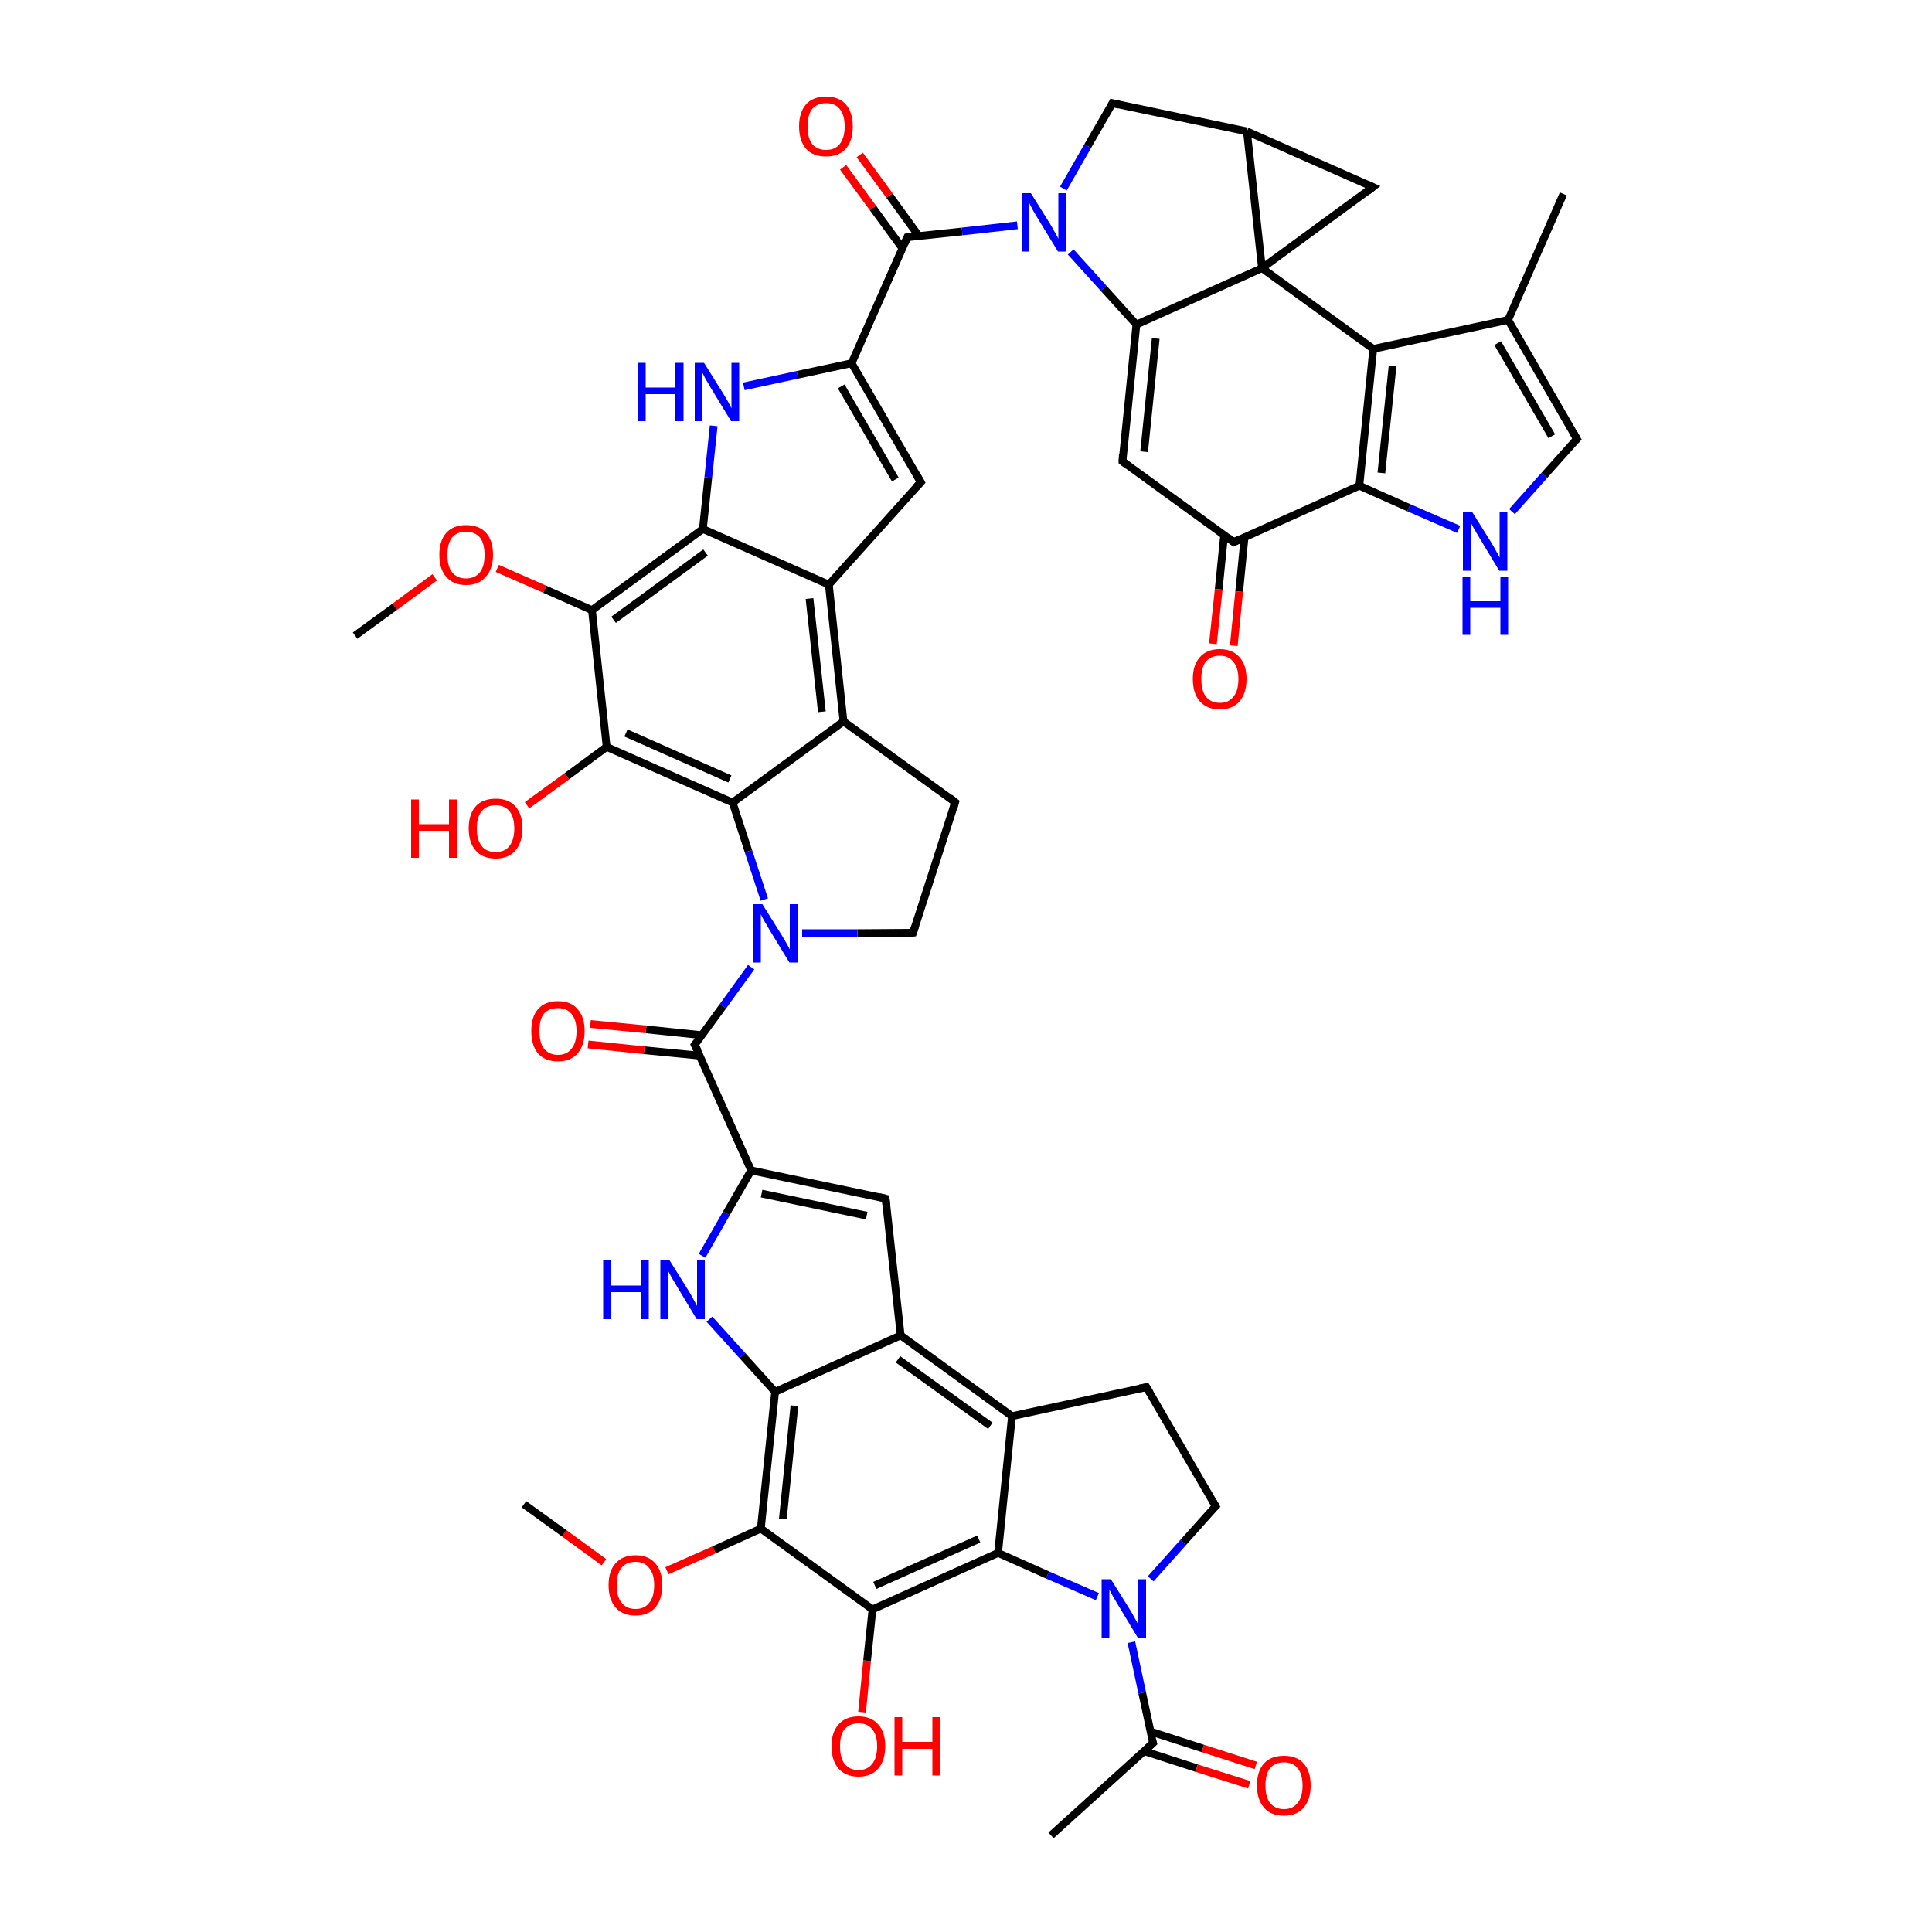 
<svg version='1.1' baseProfile='full'
              xmlns='http://www.w3.org/2000/svg'
                      xmlns:rdkit='http://www.rdkit.org/xml'
                      xmlns:xlink='http://www.w3.org/1999/xlink'
                  xml:space='preserve'
width='500px' height='500px' viewBox='0 0 500 500'>
<!-- END OF HEADER -->
<rect style='opacity:1.0;fill:#FFFFFF;stroke:none' width='500.0' height='500.0' x='0.0' y='0.0'> </rect>
<path class='bond-0 atom-0 atom-1' d='M 404.6,50.2 L 390.3,82.8' style='fill:none;fill-rule:evenodd;stroke:#000000;stroke-width:2.0px;stroke-linecap:butt;stroke-linejoin:miter;stroke-opacity:1' />
<path class='bond-1 atom-1 atom-2' d='M 390.3,82.8 L 408.1,113.6' style='fill:none;fill-rule:evenodd;stroke:#000000;stroke-width:2.0px;stroke-linecap:butt;stroke-linejoin:miter;stroke-opacity:1' />
<path class='bond-1 atom-1 atom-2' d='M 387.6,88.8 L 401.6,112.9' style='fill:none;fill-rule:evenodd;stroke:#000000;stroke-width:2.0px;stroke-linecap:butt;stroke-linejoin:miter;stroke-opacity:1' />
<path class='bond-2 atom-2 atom-3' d='M 408.1,113.6 L 399.7,123.0' style='fill:none;fill-rule:evenodd;stroke:#000000;stroke-width:2.0px;stroke-linecap:butt;stroke-linejoin:miter;stroke-opacity:1' />
<path class='bond-2 atom-2 atom-3' d='M 399.7,123.0 L 391.3,132.4' style='fill:none;fill-rule:evenodd;stroke:#0000FF;stroke-width:2.0px;stroke-linecap:butt;stroke-linejoin:miter;stroke-opacity:1' />
<path class='bond-3 atom-3 atom-4' d='M 377.5,137.0 L 364.6,131.4' style='fill:none;fill-rule:evenodd;stroke:#0000FF;stroke-width:2.0px;stroke-linecap:butt;stroke-linejoin:miter;stroke-opacity:1' />
<path class='bond-3 atom-3 atom-4' d='M 364.6,131.4 L 351.8,125.7' style='fill:none;fill-rule:evenodd;stroke:#000000;stroke-width:2.0px;stroke-linecap:butt;stroke-linejoin:miter;stroke-opacity:1' />
<path class='bond-4 atom-4 atom-5' d='M 351.8,125.7 L 355.4,90.3' style='fill:none;fill-rule:evenodd;stroke:#000000;stroke-width:2.0px;stroke-linecap:butt;stroke-linejoin:miter;stroke-opacity:1' />
<path class='bond-4 atom-4 atom-5' d='M 357.5,122.4 L 360.4,94.7' style='fill:none;fill-rule:evenodd;stroke:#000000;stroke-width:2.0px;stroke-linecap:butt;stroke-linejoin:miter;stroke-opacity:1' />
<path class='bond-5 atom-5 atom-6' d='M 355.4,90.3 L 326.6,69.4' style='fill:none;fill-rule:evenodd;stroke:#000000;stroke-width:2.0px;stroke-linecap:butt;stroke-linejoin:miter;stroke-opacity:1' />
<path class='bond-6 atom-6 atom-7' d='M 326.6,69.4 L 355.3,48.4' style='fill:none;fill-rule:evenodd;stroke:#000000;stroke-width:2.0px;stroke-linecap:butt;stroke-linejoin:miter;stroke-opacity:1' />
<path class='bond-7 atom-7 atom-8' d='M 355.3,48.4 L 322.7,34.0' style='fill:none;fill-rule:evenodd;stroke:#000000;stroke-width:2.0px;stroke-linecap:butt;stroke-linejoin:miter;stroke-opacity:1' />
<path class='bond-8 atom-8 atom-9' d='M 322.7,34.0 L 287.9,26.7' style='fill:none;fill-rule:evenodd;stroke:#000000;stroke-width:2.0px;stroke-linecap:butt;stroke-linejoin:miter;stroke-opacity:1' />
<path class='bond-9 atom-9 atom-10' d='M 287.9,26.7 L 281.5,37.8' style='fill:none;fill-rule:evenodd;stroke:#000000;stroke-width:2.0px;stroke-linecap:butt;stroke-linejoin:miter;stroke-opacity:1' />
<path class='bond-9 atom-9 atom-10' d='M 281.5,37.8 L 275.2,48.8' style='fill:none;fill-rule:evenodd;stroke:#0000FF;stroke-width:2.0px;stroke-linecap:butt;stroke-linejoin:miter;stroke-opacity:1' />
<path class='bond-10 atom-10 atom-11' d='M 277.1,65.2 L 285.6,74.6' style='fill:none;fill-rule:evenodd;stroke:#0000FF;stroke-width:2.0px;stroke-linecap:butt;stroke-linejoin:miter;stroke-opacity:1' />
<path class='bond-10 atom-10 atom-11' d='M 285.6,74.6 L 294.1,84.0' style='fill:none;fill-rule:evenodd;stroke:#000000;stroke-width:2.0px;stroke-linecap:butt;stroke-linejoin:miter;stroke-opacity:1' />
<path class='bond-11 atom-11 atom-12' d='M 294.1,84.0 L 290.5,119.4' style='fill:none;fill-rule:evenodd;stroke:#000000;stroke-width:2.0px;stroke-linecap:butt;stroke-linejoin:miter;stroke-opacity:1' />
<path class='bond-11 atom-11 atom-12' d='M 299.1,87.6 L 296.1,116.9' style='fill:none;fill-rule:evenodd;stroke:#000000;stroke-width:2.0px;stroke-linecap:butt;stroke-linejoin:miter;stroke-opacity:1' />
<path class='bond-12 atom-12 atom-13' d='M 290.5,119.4 L 319.3,140.3' style='fill:none;fill-rule:evenodd;stroke:#000000;stroke-width:2.0px;stroke-linecap:butt;stroke-linejoin:miter;stroke-opacity:1' />
<path class='bond-13 atom-13 atom-14' d='M 316.8,138.5 L 315.4,152.5' style='fill:none;fill-rule:evenodd;stroke:#000000;stroke-width:2.0px;stroke-linecap:butt;stroke-linejoin:miter;stroke-opacity:1' />
<path class='bond-13 atom-13 atom-14' d='M 315.4,152.5 L 313.9,166.6' style='fill:none;fill-rule:evenodd;stroke:#FF0000;stroke-width:2.0px;stroke-linecap:butt;stroke-linejoin:miter;stroke-opacity:1' />
<path class='bond-13 atom-13 atom-14' d='M 322.1,139.0 L 320.7,153.1' style='fill:none;fill-rule:evenodd;stroke:#000000;stroke-width:2.0px;stroke-linecap:butt;stroke-linejoin:miter;stroke-opacity:1' />
<path class='bond-13 atom-13 atom-14' d='M 320.7,153.1 L 319.3,167.1' style='fill:none;fill-rule:evenodd;stroke:#FF0000;stroke-width:2.0px;stroke-linecap:butt;stroke-linejoin:miter;stroke-opacity:1' />
<path class='bond-14 atom-10 atom-15' d='M 263.3,58.3 L 249.0,59.9' style='fill:none;fill-rule:evenodd;stroke:#0000FF;stroke-width:2.0px;stroke-linecap:butt;stroke-linejoin:miter;stroke-opacity:1' />
<path class='bond-14 atom-10 atom-15' d='M 249.0,59.9 L 234.8,61.4' style='fill:none;fill-rule:evenodd;stroke:#000000;stroke-width:2.0px;stroke-linecap:butt;stroke-linejoin:miter;stroke-opacity:1' />
<path class='bond-15 atom-15 atom-16' d='M 237.8,61.1 L 230.2,50.6' style='fill:none;fill-rule:evenodd;stroke:#000000;stroke-width:2.0px;stroke-linecap:butt;stroke-linejoin:miter;stroke-opacity:1' />
<path class='bond-15 atom-15 atom-16' d='M 230.2,50.6 L 222.5,40.1' style='fill:none;fill-rule:evenodd;stroke:#FF0000;stroke-width:2.0px;stroke-linecap:butt;stroke-linejoin:miter;stroke-opacity:1' />
<path class='bond-15 atom-15 atom-16' d='M 233.5,64.2 L 225.9,53.8' style='fill:none;fill-rule:evenodd;stroke:#000000;stroke-width:2.0px;stroke-linecap:butt;stroke-linejoin:miter;stroke-opacity:1' />
<path class='bond-15 atom-15 atom-16' d='M 225.9,53.8 L 218.2,43.3' style='fill:none;fill-rule:evenodd;stroke:#FF0000;stroke-width:2.0px;stroke-linecap:butt;stroke-linejoin:miter;stroke-opacity:1' />
<path class='bond-16 atom-15 atom-17' d='M 234.8,61.4 L 220.4,94.0' style='fill:none;fill-rule:evenodd;stroke:#000000;stroke-width:2.0px;stroke-linecap:butt;stroke-linejoin:miter;stroke-opacity:1' />
<path class='bond-17 atom-17 atom-18' d='M 220.4,94.0 L 238.3,124.8' style='fill:none;fill-rule:evenodd;stroke:#000000;stroke-width:2.0px;stroke-linecap:butt;stroke-linejoin:miter;stroke-opacity:1' />
<path class='bond-17 atom-17 atom-18' d='M 217.7,100.0 L 231.7,124.1' style='fill:none;fill-rule:evenodd;stroke:#000000;stroke-width:2.0px;stroke-linecap:butt;stroke-linejoin:miter;stroke-opacity:1' />
<path class='bond-18 atom-18 atom-19' d='M 238.3,124.8 L 214.5,151.3' style='fill:none;fill-rule:evenodd;stroke:#000000;stroke-width:2.0px;stroke-linecap:butt;stroke-linejoin:miter;stroke-opacity:1' />
<path class='bond-19 atom-19 atom-20' d='M 214.5,151.3 L 218.3,186.7' style='fill:none;fill-rule:evenodd;stroke:#000000;stroke-width:2.0px;stroke-linecap:butt;stroke-linejoin:miter;stroke-opacity:1' />
<path class='bond-19 atom-19 atom-20' d='M 209.5,154.9 L 212.7,184.2' style='fill:none;fill-rule:evenodd;stroke:#000000;stroke-width:2.0px;stroke-linecap:butt;stroke-linejoin:miter;stroke-opacity:1' />
<path class='bond-20 atom-20 atom-21' d='M 218.3,186.7 L 247.2,207.6' style='fill:none;fill-rule:evenodd;stroke:#000000;stroke-width:2.0px;stroke-linecap:butt;stroke-linejoin:miter;stroke-opacity:1' />
<path class='bond-21 atom-21 atom-22' d='M 247.2,207.6 L 236.3,241.4' style='fill:none;fill-rule:evenodd;stroke:#000000;stroke-width:2.0px;stroke-linecap:butt;stroke-linejoin:miter;stroke-opacity:1' />
<path class='bond-22 atom-22 atom-23' d='M 236.3,241.4 L 221.9,241.5' style='fill:none;fill-rule:evenodd;stroke:#000000;stroke-width:2.0px;stroke-linecap:butt;stroke-linejoin:miter;stroke-opacity:1' />
<path class='bond-22 atom-22 atom-23' d='M 221.9,241.5 L 207.6,241.5' style='fill:none;fill-rule:evenodd;stroke:#0000FF;stroke-width:2.0px;stroke-linecap:butt;stroke-linejoin:miter;stroke-opacity:1' />
<path class='bond-23 atom-23 atom-24' d='M 197.8,232.8 L 193.7,220.3' style='fill:none;fill-rule:evenodd;stroke:#0000FF;stroke-width:2.0px;stroke-linecap:butt;stroke-linejoin:miter;stroke-opacity:1' />
<path class='bond-23 atom-23 atom-24' d='M 193.7,220.3 L 189.6,207.7' style='fill:none;fill-rule:evenodd;stroke:#000000;stroke-width:2.0px;stroke-linecap:butt;stroke-linejoin:miter;stroke-opacity:1' />
<path class='bond-24 atom-24 atom-25' d='M 189.6,207.7 L 157.0,193.3' style='fill:none;fill-rule:evenodd;stroke:#000000;stroke-width:2.0px;stroke-linecap:butt;stroke-linejoin:miter;stroke-opacity:1' />
<path class='bond-24 atom-24 atom-25' d='M 188.9,201.6 L 162.0,189.7' style='fill:none;fill-rule:evenodd;stroke:#000000;stroke-width:2.0px;stroke-linecap:butt;stroke-linejoin:miter;stroke-opacity:1' />
<path class='bond-25 atom-25 atom-26' d='M 157.0,193.3 L 153.2,157.9' style='fill:none;fill-rule:evenodd;stroke:#000000;stroke-width:2.0px;stroke-linecap:butt;stroke-linejoin:miter;stroke-opacity:1' />
<path class='bond-26 atom-26 atom-27' d='M 153.2,157.9 L 181.9,136.9' style='fill:none;fill-rule:evenodd;stroke:#000000;stroke-width:2.0px;stroke-linecap:butt;stroke-linejoin:miter;stroke-opacity:1' />
<path class='bond-26 atom-26 atom-27' d='M 158.8,160.4 L 182.6,143.0' style='fill:none;fill-rule:evenodd;stroke:#000000;stroke-width:2.0px;stroke-linecap:butt;stroke-linejoin:miter;stroke-opacity:1' />
<path class='bond-27 atom-27 atom-28' d='M 181.9,136.9 L 183.3,123.6' style='fill:none;fill-rule:evenodd;stroke:#000000;stroke-width:2.0px;stroke-linecap:butt;stroke-linejoin:miter;stroke-opacity:1' />
<path class='bond-27 atom-27 atom-28' d='M 183.3,123.6 L 184.7,110.2' style='fill:none;fill-rule:evenodd;stroke:#0000FF;stroke-width:2.0px;stroke-linecap:butt;stroke-linejoin:miter;stroke-opacity:1' />
<path class='bond-28 atom-26 atom-29' d='M 153.2,157.9 L 141.0,152.5' style='fill:none;fill-rule:evenodd;stroke:#000000;stroke-width:2.0px;stroke-linecap:butt;stroke-linejoin:miter;stroke-opacity:1' />
<path class='bond-28 atom-26 atom-29' d='M 141.0,152.5 L 128.7,147.1' style='fill:none;fill-rule:evenodd;stroke:#FF0000;stroke-width:2.0px;stroke-linecap:butt;stroke-linejoin:miter;stroke-opacity:1' />
<path class='bond-29 atom-29 atom-30' d='M 112.5,149.4 L 102.2,157.0' style='fill:none;fill-rule:evenodd;stroke:#FF0000;stroke-width:2.0px;stroke-linecap:butt;stroke-linejoin:miter;stroke-opacity:1' />
<path class='bond-29 atom-29 atom-30' d='M 102.2,157.0 L 91.9,164.5' style='fill:none;fill-rule:evenodd;stroke:#000000;stroke-width:2.0px;stroke-linecap:butt;stroke-linejoin:miter;stroke-opacity:1' />
<path class='bond-30 atom-25 atom-31' d='M 157.0,193.3 L 146.7,200.9' style='fill:none;fill-rule:evenodd;stroke:#000000;stroke-width:2.0px;stroke-linecap:butt;stroke-linejoin:miter;stroke-opacity:1' />
<path class='bond-30 atom-25 atom-31' d='M 146.7,200.9 L 136.4,208.4' style='fill:none;fill-rule:evenodd;stroke:#FF0000;stroke-width:2.0px;stroke-linecap:butt;stroke-linejoin:miter;stroke-opacity:1' />
<path class='bond-31 atom-23 atom-32' d='M 194.4,250.3 L 187.1,260.4' style='fill:none;fill-rule:evenodd;stroke:#0000FF;stroke-width:2.0px;stroke-linecap:butt;stroke-linejoin:miter;stroke-opacity:1' />
<path class='bond-31 atom-23 atom-32' d='M 187.1,260.4 L 179.8,270.4' style='fill:none;fill-rule:evenodd;stroke:#000000;stroke-width:2.0px;stroke-linecap:butt;stroke-linejoin:miter;stroke-opacity:1' />
<path class='bond-32 atom-32 atom-33' d='M 181.6,267.9 L 167.2,266.4' style='fill:none;fill-rule:evenodd;stroke:#000000;stroke-width:2.0px;stroke-linecap:butt;stroke-linejoin:miter;stroke-opacity:1' />
<path class='bond-32 atom-32 atom-33' d='M 167.2,266.4 L 152.8,265.0' style='fill:none;fill-rule:evenodd;stroke:#FF0000;stroke-width:2.0px;stroke-linecap:butt;stroke-linejoin:miter;stroke-opacity:1' />
<path class='bond-32 atom-32 atom-33' d='M 181.1,273.2 L 166.7,271.8' style='fill:none;fill-rule:evenodd;stroke:#000000;stroke-width:2.0px;stroke-linecap:butt;stroke-linejoin:miter;stroke-opacity:1' />
<path class='bond-32 atom-32 atom-33' d='M 166.7,271.8 L 152.2,270.3' style='fill:none;fill-rule:evenodd;stroke:#FF0000;stroke-width:2.0px;stroke-linecap:butt;stroke-linejoin:miter;stroke-opacity:1' />
<path class='bond-33 atom-32 atom-34' d='M 179.8,270.4 L 194.4,302.9' style='fill:none;fill-rule:evenodd;stroke:#000000;stroke-width:2.0px;stroke-linecap:butt;stroke-linejoin:miter;stroke-opacity:1' />
<path class='bond-34 atom-34 atom-35' d='M 194.4,302.9 L 229.2,310.2' style='fill:none;fill-rule:evenodd;stroke:#000000;stroke-width:2.0px;stroke-linecap:butt;stroke-linejoin:miter;stroke-opacity:1' />
<path class='bond-34 atom-34 atom-35' d='M 197.1,308.9 L 224.3,314.6' style='fill:none;fill-rule:evenodd;stroke:#000000;stroke-width:2.0px;stroke-linecap:butt;stroke-linejoin:miter;stroke-opacity:1' />
<path class='bond-35 atom-35 atom-36' d='M 229.2,310.2 L 233.1,345.6' style='fill:none;fill-rule:evenodd;stroke:#000000;stroke-width:2.0px;stroke-linecap:butt;stroke-linejoin:miter;stroke-opacity:1' />
<path class='bond-36 atom-36 atom-37' d='M 233.1,345.6 L 261.9,366.5' style='fill:none;fill-rule:evenodd;stroke:#000000;stroke-width:2.0px;stroke-linecap:butt;stroke-linejoin:miter;stroke-opacity:1' />
<path class='bond-36 atom-36 atom-37' d='M 232.4,351.8 L 256.3,369.0' style='fill:none;fill-rule:evenodd;stroke:#000000;stroke-width:2.0px;stroke-linecap:butt;stroke-linejoin:miter;stroke-opacity:1' />
<path class='bond-37 atom-37 atom-38' d='M 261.9,366.5 L 296.7,359.0' style='fill:none;fill-rule:evenodd;stroke:#000000;stroke-width:2.0px;stroke-linecap:butt;stroke-linejoin:miter;stroke-opacity:1' />
<path class='bond-38 atom-38 atom-39' d='M 296.7,359.0 L 314.6,389.8' style='fill:none;fill-rule:evenodd;stroke:#000000;stroke-width:2.0px;stroke-linecap:butt;stroke-linejoin:miter;stroke-opacity:1' />
<path class='bond-39 atom-39 atom-40' d='M 314.6,389.8 L 306.2,399.2' style='fill:none;fill-rule:evenodd;stroke:#000000;stroke-width:2.0px;stroke-linecap:butt;stroke-linejoin:miter;stroke-opacity:1' />
<path class='bond-39 atom-39 atom-40' d='M 306.2,399.2 L 297.8,408.6' style='fill:none;fill-rule:evenodd;stroke:#0000FF;stroke-width:2.0px;stroke-linecap:butt;stroke-linejoin:miter;stroke-opacity:1' />
<path class='bond-40 atom-40 atom-41' d='M 284.0,413.2 L 271.1,407.6' style='fill:none;fill-rule:evenodd;stroke:#0000FF;stroke-width:2.0px;stroke-linecap:butt;stroke-linejoin:miter;stroke-opacity:1' />
<path class='bond-40 atom-40 atom-41' d='M 271.1,407.6 L 258.3,401.9' style='fill:none;fill-rule:evenodd;stroke:#000000;stroke-width:2.0px;stroke-linecap:butt;stroke-linejoin:miter;stroke-opacity:1' />
<path class='bond-41 atom-41 atom-42' d='M 258.3,401.9 L 225.8,416.5' style='fill:none;fill-rule:evenodd;stroke:#000000;stroke-width:2.0px;stroke-linecap:butt;stroke-linejoin:miter;stroke-opacity:1' />
<path class='bond-41 atom-41 atom-42' d='M 253.3,398.3 L 226.4,410.3' style='fill:none;fill-rule:evenodd;stroke:#000000;stroke-width:2.0px;stroke-linecap:butt;stroke-linejoin:miter;stroke-opacity:1' />
<path class='bond-42 atom-42 atom-43' d='M 225.8,416.5 L 196.9,395.6' style='fill:none;fill-rule:evenodd;stroke:#000000;stroke-width:2.0px;stroke-linecap:butt;stroke-linejoin:miter;stroke-opacity:1' />
<path class='bond-43 atom-43 atom-44' d='M 196.9,395.6 L 200.6,360.2' style='fill:none;fill-rule:evenodd;stroke:#000000;stroke-width:2.0px;stroke-linecap:butt;stroke-linejoin:miter;stroke-opacity:1' />
<path class='bond-43 atom-43 atom-44' d='M 202.6,393.1 L 205.6,363.8' style='fill:none;fill-rule:evenodd;stroke:#000000;stroke-width:2.0px;stroke-linecap:butt;stroke-linejoin:miter;stroke-opacity:1' />
<path class='bond-44 atom-44 atom-45' d='M 200.6,360.2 L 192.1,350.8' style='fill:none;fill-rule:evenodd;stroke:#000000;stroke-width:2.0px;stroke-linecap:butt;stroke-linejoin:miter;stroke-opacity:1' />
<path class='bond-44 atom-44 atom-45' d='M 192.1,350.8 L 183.6,341.4' style='fill:none;fill-rule:evenodd;stroke:#0000FF;stroke-width:2.0px;stroke-linecap:butt;stroke-linejoin:miter;stroke-opacity:1' />
<path class='bond-45 atom-43 atom-46' d='M 196.9,395.6 L 184.8,401.1' style='fill:none;fill-rule:evenodd;stroke:#000000;stroke-width:2.0px;stroke-linecap:butt;stroke-linejoin:miter;stroke-opacity:1' />
<path class='bond-45 atom-43 atom-46' d='M 184.8,401.1 L 172.6,406.5' style='fill:none;fill-rule:evenodd;stroke:#FF0000;stroke-width:2.0px;stroke-linecap:butt;stroke-linejoin:miter;stroke-opacity:1' />
<path class='bond-46 atom-46 atom-47' d='M 156.3,404.3 L 146.0,396.8' style='fill:none;fill-rule:evenodd;stroke:#FF0000;stroke-width:2.0px;stroke-linecap:butt;stroke-linejoin:miter;stroke-opacity:1' />
<path class='bond-46 atom-46 atom-47' d='M 146.0,396.8 L 135.6,389.3' style='fill:none;fill-rule:evenodd;stroke:#000000;stroke-width:2.0px;stroke-linecap:butt;stroke-linejoin:miter;stroke-opacity:1' />
<path class='bond-47 atom-42 atom-48' d='M 225.8,416.5 L 224.4,429.8' style='fill:none;fill-rule:evenodd;stroke:#000000;stroke-width:2.0px;stroke-linecap:butt;stroke-linejoin:miter;stroke-opacity:1' />
<path class='bond-47 atom-42 atom-48' d='M 224.4,429.8 L 223.1,443.1' style='fill:none;fill-rule:evenodd;stroke:#FF0000;stroke-width:2.0px;stroke-linecap:butt;stroke-linejoin:miter;stroke-opacity:1' />
<path class='bond-48 atom-40 atom-49' d='M 292.8,425.0 L 295.6,438.1' style='fill:none;fill-rule:evenodd;stroke:#0000FF;stroke-width:2.0px;stroke-linecap:butt;stroke-linejoin:miter;stroke-opacity:1' />
<path class='bond-48 atom-40 atom-49' d='M 295.6,438.1 L 298.4,451.1' style='fill:none;fill-rule:evenodd;stroke:#000000;stroke-width:2.0px;stroke-linecap:butt;stroke-linejoin:miter;stroke-opacity:1' />
<path class='bond-49 atom-49 atom-50' d='M 296.1,453.2 L 309.7,457.6' style='fill:none;fill-rule:evenodd;stroke:#000000;stroke-width:2.0px;stroke-linecap:butt;stroke-linejoin:miter;stroke-opacity:1' />
<path class='bond-49 atom-49 atom-50' d='M 309.7,457.6 L 323.3,461.9' style='fill:none;fill-rule:evenodd;stroke:#FF0000;stroke-width:2.0px;stroke-linecap:butt;stroke-linejoin:miter;stroke-opacity:1' />
<path class='bond-49 atom-49 atom-50' d='M 297.7,448.1 L 311.3,452.5' style='fill:none;fill-rule:evenodd;stroke:#000000;stroke-width:2.0px;stroke-linecap:butt;stroke-linejoin:miter;stroke-opacity:1' />
<path class='bond-49 atom-49 atom-50' d='M 311.3,452.5 L 325.0,456.9' style='fill:none;fill-rule:evenodd;stroke:#FF0000;stroke-width:2.0px;stroke-linecap:butt;stroke-linejoin:miter;stroke-opacity:1' />
<path class='bond-50 atom-49 atom-51' d='M 298.4,451.1 L 272.0,475.0' style='fill:none;fill-rule:evenodd;stroke:#000000;stroke-width:2.0px;stroke-linecap:butt;stroke-linejoin:miter;stroke-opacity:1' />
<path class='bond-51 atom-5 atom-1' d='M 355.4,90.3 L 390.3,82.8' style='fill:none;fill-rule:evenodd;stroke:#000000;stroke-width:2.0px;stroke-linecap:butt;stroke-linejoin:miter;stroke-opacity:1' />
<path class='bond-52 atom-41 atom-37' d='M 258.3,401.9 L 261.9,366.5' style='fill:none;fill-rule:evenodd;stroke:#000000;stroke-width:2.0px;stroke-linecap:butt;stroke-linejoin:miter;stroke-opacity:1' />
<path class='bond-53 atom-13 atom-4' d='M 319.3,140.3 L 351.8,125.7' style='fill:none;fill-rule:evenodd;stroke:#000000;stroke-width:2.0px;stroke-linecap:butt;stroke-linejoin:miter;stroke-opacity:1' />
<path class='bond-54 atom-8 atom-6' d='M 322.7,34.0 L 326.6,69.4' style='fill:none;fill-rule:evenodd;stroke:#000000;stroke-width:2.0px;stroke-linecap:butt;stroke-linejoin:miter;stroke-opacity:1' />
<path class='bond-55 atom-11 atom-6' d='M 294.1,84.0 L 326.6,69.4' style='fill:none;fill-rule:evenodd;stroke:#000000;stroke-width:2.0px;stroke-linecap:butt;stroke-linejoin:miter;stroke-opacity:1' />
<path class='bond-56 atom-28 atom-17' d='M 192.5,100.0 L 206.4,97.0' style='fill:none;fill-rule:evenodd;stroke:#0000FF;stroke-width:2.0px;stroke-linecap:butt;stroke-linejoin:miter;stroke-opacity:1' />
<path class='bond-56 atom-28 atom-17' d='M 206.4,97.0 L 220.4,94.0' style='fill:none;fill-rule:evenodd;stroke:#000000;stroke-width:2.0px;stroke-linecap:butt;stroke-linejoin:miter;stroke-opacity:1' />
<path class='bond-57 atom-27 atom-19' d='M 181.9,136.9 L 214.5,151.3' style='fill:none;fill-rule:evenodd;stroke:#000000;stroke-width:2.0px;stroke-linecap:butt;stroke-linejoin:miter;stroke-opacity:1' />
<path class='bond-58 atom-24 atom-20' d='M 189.6,207.7 L 218.3,186.7' style='fill:none;fill-rule:evenodd;stroke:#000000;stroke-width:2.0px;stroke-linecap:butt;stroke-linejoin:miter;stroke-opacity:1' />
<path class='bond-59 atom-45 atom-34' d='M 181.7,325.0 L 188.0,314.0' style='fill:none;fill-rule:evenodd;stroke:#0000FF;stroke-width:2.0px;stroke-linecap:butt;stroke-linejoin:miter;stroke-opacity:1' />
<path class='bond-59 atom-45 atom-34' d='M 188.0,314.0 L 194.4,302.9' style='fill:none;fill-rule:evenodd;stroke:#000000;stroke-width:2.0px;stroke-linecap:butt;stroke-linejoin:miter;stroke-opacity:1' />
<path class='bond-60 atom-44 atom-36' d='M 200.6,360.2 L 233.1,345.6' style='fill:none;fill-rule:evenodd;stroke:#000000;stroke-width:2.0px;stroke-linecap:butt;stroke-linejoin:miter;stroke-opacity:1' />
<path d='M 407.2,112.0 L 408.1,113.6 L 407.7,114.0' style='fill:none;stroke:#000000;stroke-width:2.0px;stroke-linecap:butt;stroke-linejoin:miter;stroke-opacity:1;' />
<path d='M 353.9,49.5 L 355.3,48.4 L 353.7,47.7' style='fill:none;stroke:#000000;stroke-width:2.0px;stroke-linecap:butt;stroke-linejoin:miter;stroke-opacity:1;' />
<path d='M 289.6,27.1 L 287.9,26.7 L 287.6,27.3' style='fill:none;stroke:#000000;stroke-width:2.0px;stroke-linecap:butt;stroke-linejoin:miter;stroke-opacity:1;' />
<path d='M 290.6,117.6 L 290.5,119.4 L 291.9,120.5' style='fill:none;stroke:#000000;stroke-width:2.0px;stroke-linecap:butt;stroke-linejoin:miter;stroke-opacity:1;' />
<path d='M 317.9,139.2 L 319.3,140.3 L 320.9,139.5' style='fill:none;stroke:#000000;stroke-width:2.0px;stroke-linecap:butt;stroke-linejoin:miter;stroke-opacity:1;' />
<path d='M 235.5,61.3 L 234.8,61.4 L 234.1,63.0' style='fill:none;stroke:#000000;stroke-width:2.0px;stroke-linecap:butt;stroke-linejoin:miter;stroke-opacity:1;' />
<path d='M 237.4,123.2 L 238.3,124.8 L 237.1,126.1' style='fill:none;stroke:#000000;stroke-width:2.0px;stroke-linecap:butt;stroke-linejoin:miter;stroke-opacity:1;' />
<path d='M 245.8,206.5 L 247.2,207.6 L 246.7,209.3' style='fill:none;stroke:#000000;stroke-width:2.0px;stroke-linecap:butt;stroke-linejoin:miter;stroke-opacity:1;' />
<path d='M 236.8,239.8 L 236.3,241.4 L 235.6,241.5' style='fill:none;stroke:#000000;stroke-width:2.0px;stroke-linecap:butt;stroke-linejoin:miter;stroke-opacity:1;' />
<path d='M 180.2,269.9 L 179.8,270.4 L 180.6,272.0' style='fill:none;stroke:#000000;stroke-width:2.0px;stroke-linecap:butt;stroke-linejoin:miter;stroke-opacity:1;' />
<path d='M 227.5,309.8 L 229.2,310.2 L 229.4,312.0' style='fill:none;stroke:#000000;stroke-width:2.0px;stroke-linecap:butt;stroke-linejoin:miter;stroke-opacity:1;' />
<path d='M 295.0,359.3 L 296.7,359.0 L 297.6,360.5' style='fill:none;stroke:#000000;stroke-width:2.0px;stroke-linecap:butt;stroke-linejoin:miter;stroke-opacity:1;' />
<path d='M 313.7,388.2 L 314.6,389.8 L 314.2,390.2' style='fill:none;stroke:#000000;stroke-width:2.0px;stroke-linecap:butt;stroke-linejoin:miter;stroke-opacity:1;' />
<path d='M 298.2,450.5 L 298.4,451.1 L 297.1,452.3' style='fill:none;stroke:#000000;stroke-width:2.0px;stroke-linecap:butt;stroke-linejoin:miter;stroke-opacity:1;' />
<path class='atom-3' d='M 381.0 132.5
L 386.0 140.5
Q 386.5 141.3, 387.3 142.8
Q 388.1 144.2, 388.1 144.3
L 388.1 132.5
L 390.1 132.5
L 390.1 147.7
L 388.0 147.7
L 382.7 138.9
Q 382.1 137.9, 381.4 136.7
Q 380.8 135.5, 380.6 135.2
L 380.6 147.7
L 378.6 147.7
L 378.6 132.5
L 381.0 132.5
' fill='#0000FF'/>
<path class='atom-3' d='M 378.5 149.2
L 380.5 149.2
L 380.5 155.6
L 388.3 155.6
L 388.3 149.2
L 390.3 149.2
L 390.3 164.3
L 388.3 164.3
L 388.3 157.3
L 380.5 157.3
L 380.5 164.3
L 378.5 164.3
L 378.5 149.2
' fill='#0000FF'/>
<path class='atom-10' d='M 266.8 50.0
L 271.8 58.0
Q 272.3 58.8, 273.1 60.3
Q 273.9 61.7, 273.9 61.8
L 273.9 50.0
L 275.9 50.0
L 275.9 65.1
L 273.8 65.1
L 268.5 56.4
Q 267.9 55.4, 267.2 54.2
Q 266.6 53.0, 266.4 52.6
L 266.4 65.1
L 264.4 65.1
L 264.4 50.0
L 266.8 50.0
' fill='#0000FF'/>
<path class='atom-14' d='M 308.7 175.7
Q 308.7 172.1, 310.5 170.1
Q 312.3 168.0, 315.7 168.0
Q 319.0 168.0, 320.8 170.1
Q 322.6 172.1, 322.6 175.7
Q 322.6 179.4, 320.8 181.5
Q 319.0 183.6, 315.7 183.6
Q 312.4 183.6, 310.5 181.5
Q 308.7 179.4, 308.7 175.7
M 315.7 181.9
Q 318.0 181.9, 319.2 180.3
Q 320.5 178.8, 320.5 175.7
Q 320.5 172.8, 319.2 171.3
Q 318.0 169.7, 315.7 169.7
Q 313.4 169.7, 312.1 171.2
Q 310.9 172.7, 310.9 175.7
Q 310.9 178.8, 312.1 180.3
Q 313.4 181.9, 315.7 181.9
' fill='#FF0000'/>
<path class='atom-16' d='M 206.8 32.7
Q 206.8 29.1, 208.6 27.0
Q 210.4 25.0, 213.8 25.0
Q 217.1 25.0, 218.9 27.0
Q 220.7 29.1, 220.7 32.7
Q 220.7 36.4, 218.9 38.5
Q 217.1 40.5, 213.8 40.5
Q 210.4 40.5, 208.6 38.5
Q 206.8 36.4, 206.8 32.7
M 213.8 38.8
Q 216.1 38.8, 217.3 37.3
Q 218.6 35.7, 218.6 32.7
Q 218.6 29.7, 217.3 28.2
Q 216.1 26.7, 213.8 26.7
Q 211.5 26.7, 210.2 28.2
Q 209.0 29.7, 209.0 32.7
Q 209.0 35.7, 210.2 37.3
Q 211.5 38.8, 213.8 38.8
' fill='#FF0000'/>
<path class='atom-23' d='M 197.3 234.0
L 202.3 242.0
Q 202.8 242.8, 203.6 244.2
Q 204.4 245.7, 204.4 245.7
L 204.4 234.0
L 206.4 234.0
L 206.4 249.1
L 204.3 249.1
L 199.0 240.4
Q 198.4 239.3, 197.7 238.2
Q 197.1 237.0, 196.9 236.6
L 196.9 249.1
L 194.9 249.1
L 194.9 234.0
L 197.3 234.0
' fill='#0000FF'/>
<path class='atom-28' d='M 165.0 93.9
L 167.1 93.9
L 167.1 100.3
L 174.8 100.3
L 174.8 93.9
L 176.9 93.9
L 176.9 109.0
L 174.8 109.0
L 174.8 102.0
L 167.1 102.0
L 167.1 109.0
L 165.0 109.0
L 165.0 93.9
' fill='#0000FF'/>
<path class='atom-28' d='M 182.2 93.9
L 187.2 101.9
Q 187.7 102.7, 188.5 104.1
Q 189.3 105.6, 189.3 105.7
L 189.3 93.9
L 191.3 93.9
L 191.3 109.0
L 189.2 109.0
L 183.9 100.3
Q 183.3 99.2, 182.6 98.1
Q 182.0 96.9, 181.8 96.5
L 181.8 109.0
L 179.8 109.0
L 179.8 93.9
L 182.2 93.9
' fill='#0000FF'/>
<path class='atom-29' d='M 113.7 143.6
Q 113.7 139.9, 115.5 137.9
Q 117.3 135.9, 120.6 135.9
Q 124.0 135.9, 125.8 137.9
Q 127.6 139.9, 127.6 143.6
Q 127.6 147.2, 125.7 149.3
Q 123.9 151.4, 120.6 151.4
Q 117.3 151.4, 115.5 149.3
Q 113.7 147.3, 113.7 143.6
M 120.6 149.7
Q 122.9 149.7, 124.2 148.1
Q 125.4 146.6, 125.4 143.6
Q 125.4 140.6, 124.2 139.1
Q 122.9 137.6, 120.6 137.6
Q 118.3 137.6, 117.0 139.1
Q 115.8 140.6, 115.8 143.6
Q 115.8 146.6, 117.0 148.1
Q 118.3 149.7, 120.6 149.7
' fill='#FF0000'/>
<path class='atom-31' d='M 106.4 206.9
L 108.4 206.9
L 108.4 213.3
L 116.2 213.3
L 116.2 206.9
L 118.2 206.9
L 118.2 222.0
L 116.2 222.0
L 116.2 215.0
L 108.4 215.0
L 108.4 222.0
L 106.4 222.0
L 106.4 206.9
' fill='#FF0000'/>
<path class='atom-31' d='M 121.3 214.4
Q 121.3 210.7, 123.1 208.7
Q 124.9 206.7, 128.3 206.7
Q 131.6 206.7, 133.4 208.7
Q 135.2 210.7, 135.2 214.4
Q 135.2 218.0, 133.4 220.1
Q 131.6 222.2, 128.3 222.2
Q 124.9 222.2, 123.1 220.1
Q 121.3 218.1, 121.3 214.4
M 128.3 220.5
Q 130.6 220.5, 131.8 219.0
Q 133.1 217.4, 133.1 214.4
Q 133.1 211.4, 131.8 209.9
Q 130.6 208.4, 128.3 208.4
Q 125.9 208.4, 124.7 209.9
Q 123.4 211.4, 123.4 214.4
Q 123.4 217.4, 124.7 219.0
Q 125.9 220.5, 128.3 220.5
' fill='#FF0000'/>
<path class='atom-33' d='M 137.5 266.8
Q 137.5 263.2, 139.2 261.2
Q 141.0 259.1, 144.4 259.1
Q 147.8 259.1, 149.5 261.2
Q 151.3 263.2, 151.3 266.8
Q 151.3 270.5, 149.5 272.6
Q 147.7 274.7, 144.4 274.7
Q 141.1 274.7, 139.2 272.6
Q 137.5 270.5, 137.5 266.8
M 144.4 273.0
Q 146.7 273.0, 147.9 271.4
Q 149.2 269.9, 149.2 266.8
Q 149.2 263.9, 147.9 262.4
Q 146.7 260.9, 144.4 260.9
Q 142.1 260.9, 140.8 262.3
Q 139.6 263.8, 139.6 266.8
Q 139.6 269.9, 140.8 271.4
Q 142.1 273.0, 144.4 273.0
' fill='#FF0000'/>
<path class='atom-40' d='M 287.5 408.7
L 292.5 416.7
Q 293.0 417.5, 293.8 419.0
Q 294.6 420.4, 294.6 420.5
L 294.6 408.7
L 296.6 408.7
L 296.6 423.9
L 294.5 423.9
L 289.2 415.1
Q 288.6 414.1, 287.9 412.9
Q 287.3 411.7, 287.1 411.4
L 287.1 423.9
L 285.1 423.9
L 285.1 408.7
L 287.5 408.7
' fill='#0000FF'/>
<path class='atom-45' d='M 156.1 326.2
L 158.2 326.2
L 158.2 332.7
L 165.9 332.7
L 165.9 326.2
L 167.9 326.2
L 167.9 341.4
L 165.9 341.4
L 165.9 334.4
L 158.2 334.4
L 158.2 341.4
L 156.1 341.4
L 156.1 326.2
' fill='#0000FF'/>
<path class='atom-45' d='M 173.3 326.2
L 178.3 334.2
Q 178.8 335.0, 179.6 336.5
Q 180.4 337.9, 180.4 338.0
L 180.4 326.2
L 182.4 326.2
L 182.4 341.4
L 180.3 341.4
L 175.0 332.6
Q 174.4 331.6, 173.7 330.4
Q 173.1 329.2, 172.9 328.9
L 172.9 341.4
L 170.9 341.4
L 170.9 326.2
L 173.3 326.2
' fill='#0000FF'/>
<path class='atom-46' d='M 157.5 410.2
Q 157.5 406.6, 159.3 404.6
Q 161.1 402.5, 164.5 402.5
Q 167.8 402.5, 169.6 404.6
Q 171.4 406.6, 171.4 410.2
Q 171.4 413.9, 169.6 416.0
Q 167.8 418.1, 164.5 418.1
Q 161.1 418.1, 159.3 416.0
Q 157.5 413.9, 157.5 410.2
M 164.5 416.4
Q 166.8 416.4, 168.0 414.8
Q 169.3 413.3, 169.3 410.2
Q 169.3 407.3, 168.0 405.8
Q 166.8 404.2, 164.5 404.2
Q 162.1 404.2, 160.9 405.7
Q 159.6 407.2, 159.6 410.2
Q 159.6 413.3, 160.9 414.8
Q 162.1 416.4, 164.5 416.4
' fill='#FF0000'/>
<path class='atom-48' d='M 215.2 451.9
Q 215.2 448.3, 217.0 446.3
Q 218.8 444.2, 222.2 444.2
Q 225.5 444.2, 227.3 446.3
Q 229.1 448.3, 229.1 451.9
Q 229.1 455.6, 227.3 457.7
Q 225.5 459.8, 222.2 459.8
Q 218.9 459.8, 217.0 457.7
Q 215.2 455.6, 215.2 451.9
M 222.2 458.1
Q 224.5 458.1, 225.7 456.5
Q 227.0 455.0, 227.0 451.9
Q 227.0 449.0, 225.7 447.5
Q 224.5 446.0, 222.2 446.0
Q 219.9 446.0, 218.6 447.5
Q 217.4 448.9, 217.4 451.9
Q 217.4 455.0, 218.6 456.5
Q 219.9 458.1, 222.2 458.1
' fill='#FF0000'/>
<path class='atom-48' d='M 231.5 444.4
L 233.5 444.4
L 233.5 450.8
L 241.3 450.8
L 241.3 444.4
L 243.3 444.4
L 243.3 459.5
L 241.3 459.5
L 241.3 452.6
L 233.5 452.6
L 233.5 459.5
L 231.5 459.5
L 231.5 444.4
' fill='#FF0000'/>
<path class='atom-50' d='M 325.3 462.1
Q 325.3 458.4, 327.1 456.4
Q 328.9 454.4, 332.3 454.4
Q 335.6 454.4, 337.4 456.4
Q 339.2 458.4, 339.2 462.1
Q 339.2 465.7, 337.4 467.8
Q 335.6 469.9, 332.3 469.9
Q 328.9 469.9, 327.1 467.8
Q 325.3 465.7, 325.3 462.1
M 332.3 468.2
Q 334.6 468.2, 335.8 466.6
Q 337.1 465.1, 337.1 462.1
Q 337.1 459.1, 335.8 457.6
Q 334.6 456.1, 332.3 456.1
Q 330.0 456.1, 328.7 457.6
Q 327.5 459.1, 327.5 462.1
Q 327.5 465.1, 328.7 466.6
Q 330.0 468.2, 332.3 468.2
' fill='#FF0000'/>
</svg>
